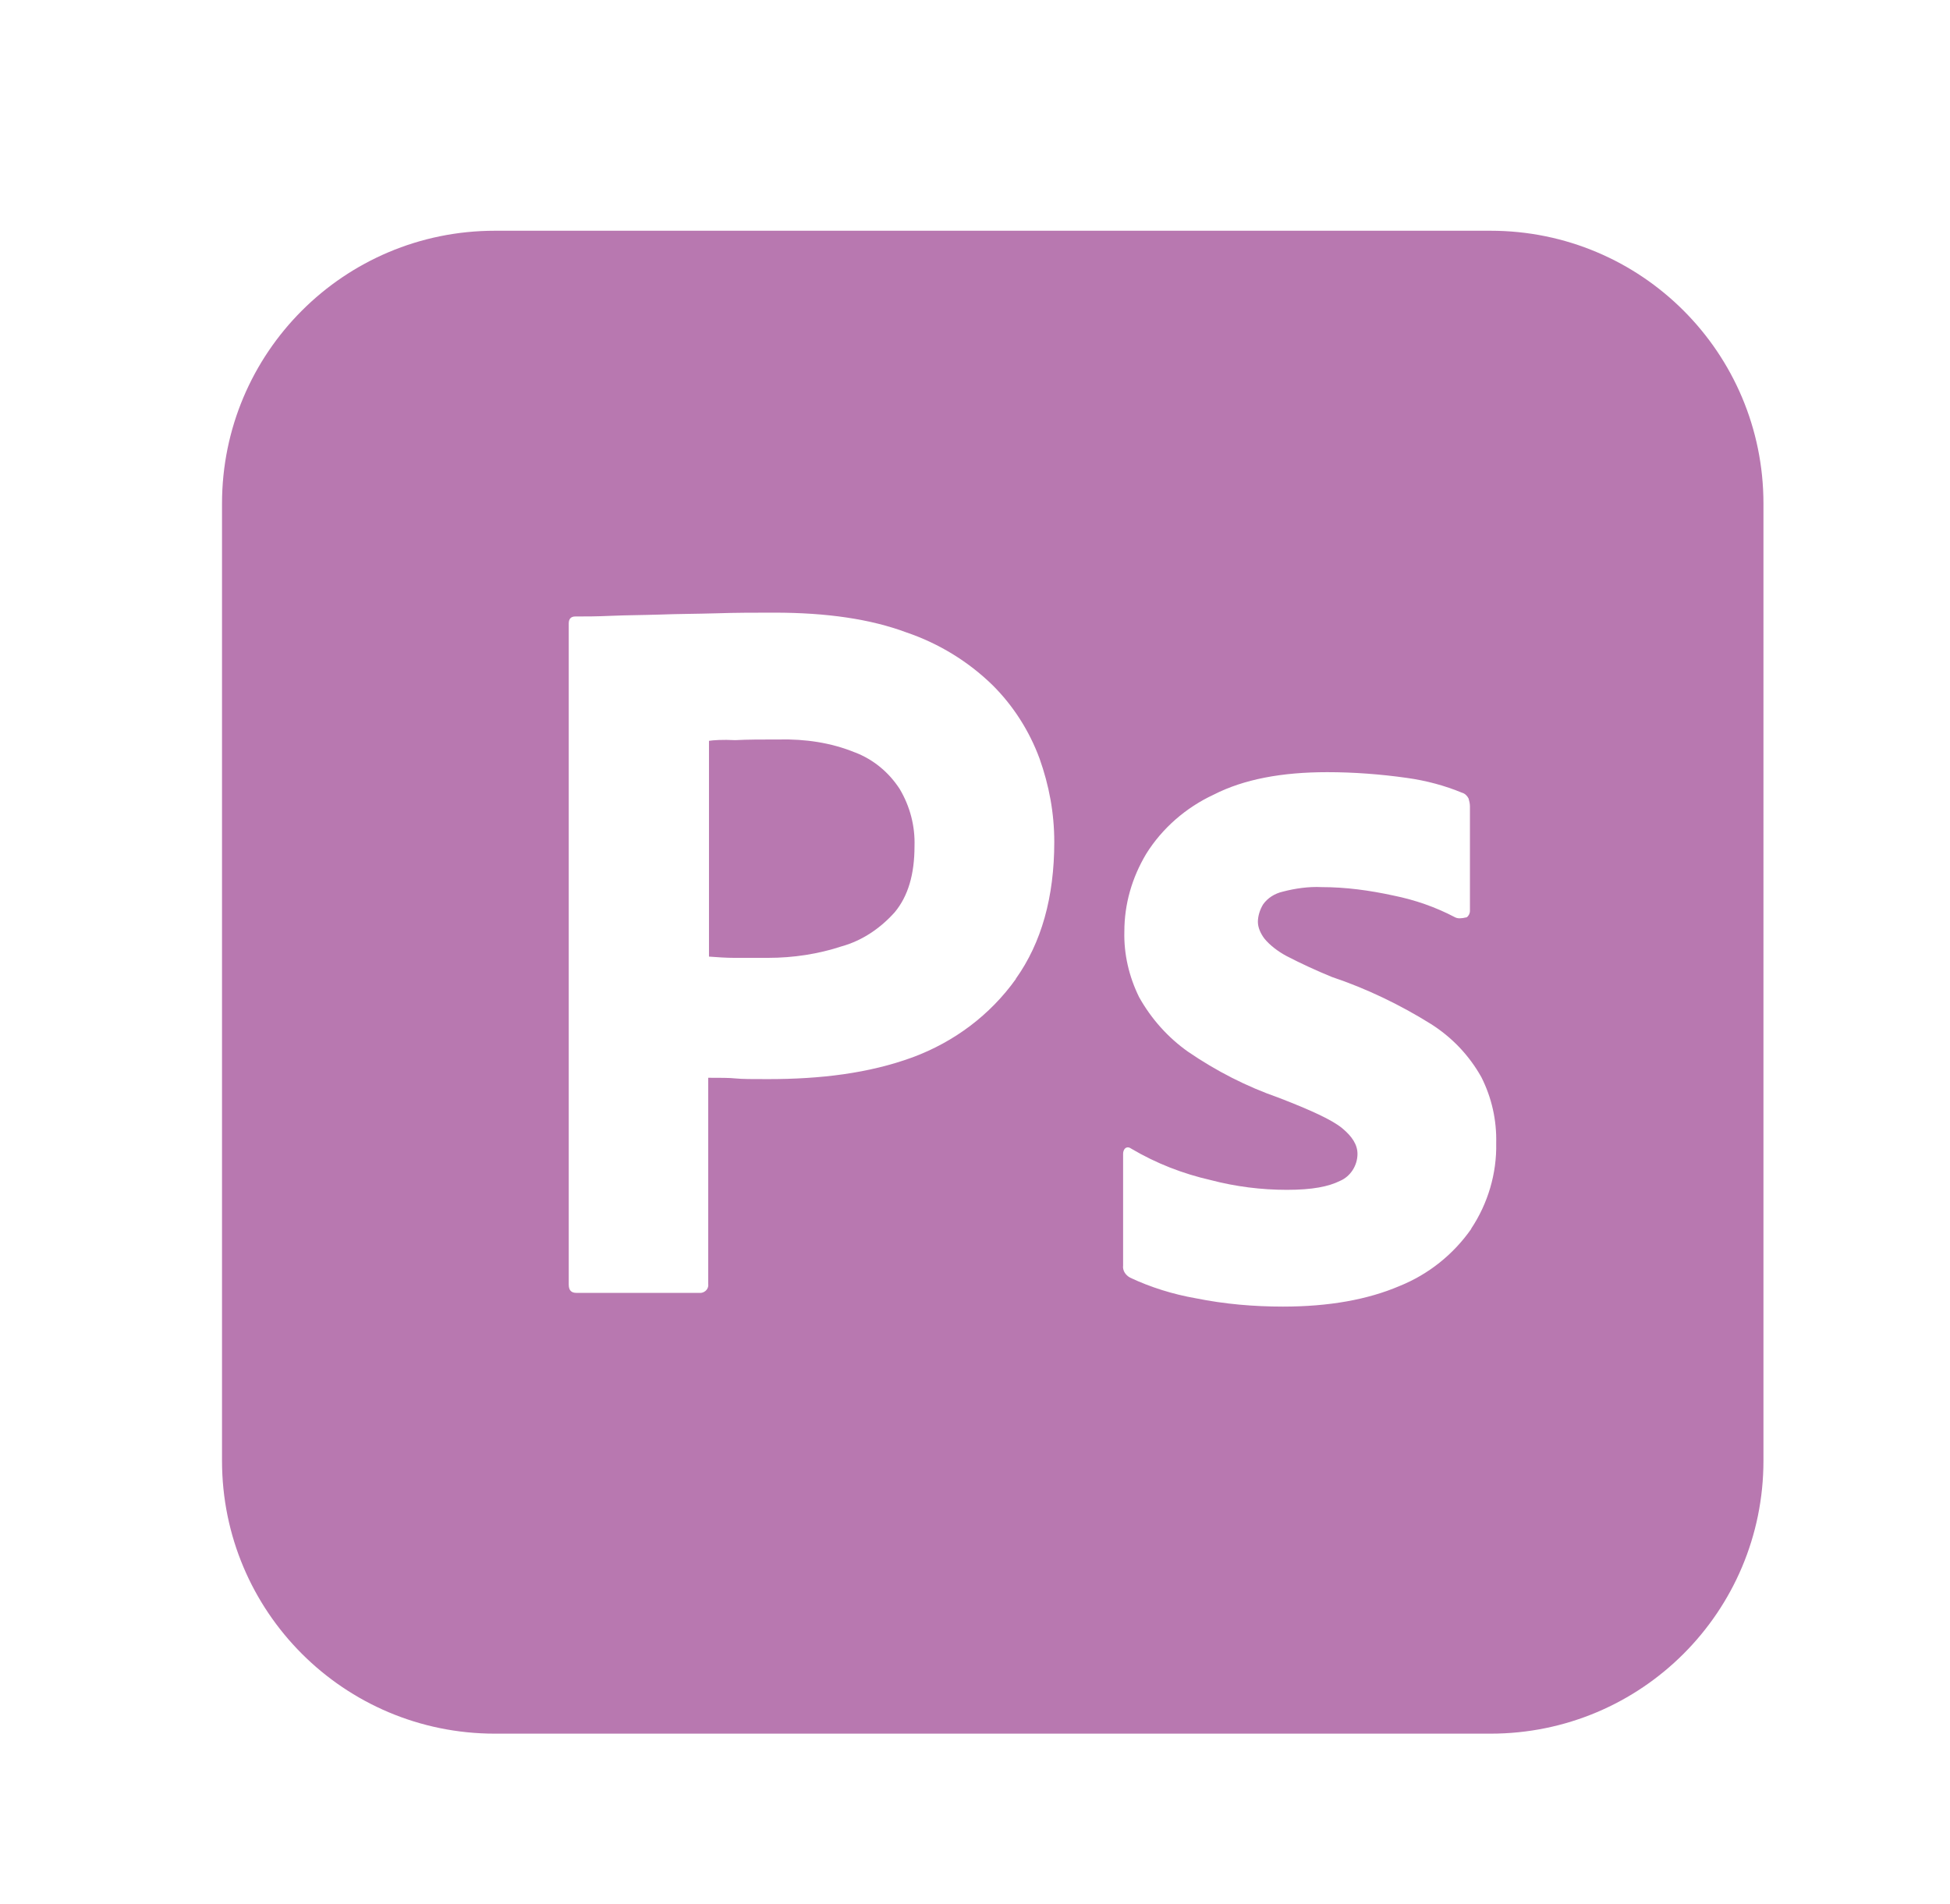 <?xml version="1.0" encoding="UTF-8"?>
<svg id="Calque_1" data-name="Calque 1" xmlns="http://www.w3.org/2000/svg" xmlns:xlink="http://www.w3.org/1999/xlink" viewBox="0 0 203.42 198.62">
  <defs>
    <style>
      .cls-1 {
        fill: none;
      }

      .cls-2 {
        fill: #b878b0;
      }

      .cls-3 {
        clip-path: url(#clippath);
      }
    </style>
    <clipPath id="clippath">
      <rect class="cls-1" x="23.16" y="24.07" width="160.81" height="156.79"/>
    </clipPath>
  </defs>
  <g class="cls-3">
    <path class="cls-2" d="M89.16,78.48c-2.48-1.01-5.16-1.4-7.91-1.34-1.73,0-3.28,0-4.55.07-1.34-.07-2.28,0-2.74.07v22.51c.93.07,1.81.13,2.61.13h3.56c2.61,0,5.22-.39,7.7-1.21,2.14-.6,4.01-1.88,5.5-3.54,1.4-1.68,2.07-3.96,2.07-6.9.07-2.09-.47-4.16-1.55-5.97-1.13-1.74-2.74-3.08-4.68-3.82"/>
    <path class="cls-2" d="M153.48,128.19c-1.88,2.69-4.49,4.76-7.5,5.97-3.28,1.4-7.31,2.14-12.14,2.14-3.07,0-6.09-.26-9.11-.87-2.35-.41-4.7-1.14-6.84-2.15-.47-.26-.8-.73-.73-1.27v-11.65c0-.21.07-.47.26-.6.21-.13.41-.07.6.07,2.61,1.54,5.37,2.61,8.31,3.28,2.56.67,5.23,1.01,7.91,1.01s4.36-.34,5.56-.94c1.08-.46,1.81-1.6,1.81-2.81,0-.94-.54-1.81-1.61-2.69-1.06-.87-3.28-1.88-6.56-3.15-3.42-1.19-6.57-2.81-9.51-4.82-2.09-1.48-3.83-3.42-5.1-5.69-1.06-2.15-1.6-4.5-1.54-6.84,0-2.89.8-5.63,2.28-8.11,1.67-2.68,4.15-4.83,7.03-6.17,3.15-1.61,7.1-2.35,11.86-2.35,2.74,0,5.56.21,8.31.6,2.01.28,3.95.8,5.76,1.55.28.07.54.33.67.6.07.26.14.52.14.8v10.92c0,.28-.14.54-.34.67-.6.14-.93.14-1.21,0-2.01-1.06-4.16-1.81-6.43-2.27-2.48-.54-4.96-.88-7.5-.88-1.34-.07-2.76.14-4.03.47-.87.2-1.6.67-2.07,1.34-.33.54-.54,1.21-.54,1.81s.28,1.21.67,1.74c.6.73,1.42,1.34,2.28,1.81,1.54.8,3.15,1.54,4.76,2.2,3.61,1.21,7.1,2.89,10.31,4.89,2.22,1.4,4.01,3.28,5.29,5.56,1.08,2.14,1.61,4.49,1.55,6.9.07,3.15-.87,6.3-2.61,8.91M105.97,102.13c-2.68,3.75-6.43,6.56-10.78,8.17-4.57,1.67-9.59,2.27-15.08,2.27-1.61,0-2.69,0-3.36-.07-.67-.07-1.6-.07-2.87-.07v21.5c.07.47-.28.88-.75.94h-12.99c-.54,0-.81-.26-.81-.87v-68.96c0-.46.21-.73.68-.73,1.13,0,2.2,0,3.75-.07,1.6-.07,3.28-.07,5.09-.13,1.81-.07,3.75-.07,5.83-.13,2.07-.07,4.08-.07,6.1-.07,5.48,0,10.05.67,13.8,2.07,3.35,1.14,6.43,3.02,8.97,5.5,2.15,2.14,3.82,4.75,4.89,7.64,1,2.81,1.54,5.69,1.54,8.71,0,5.76-1.34,10.52-4.01,14.27M155.49,24.07H51.63c-15.74,0-28.47,12.73-28.47,28.47v99.84c0,15.74,12.73,28.47,28.47,28.47h103.86c15.74,0,28.47-12.73,28.47-28.47V52.54c0-15.74-12.73-28.47-28.47-28.47"/>
  </g>
</svg>